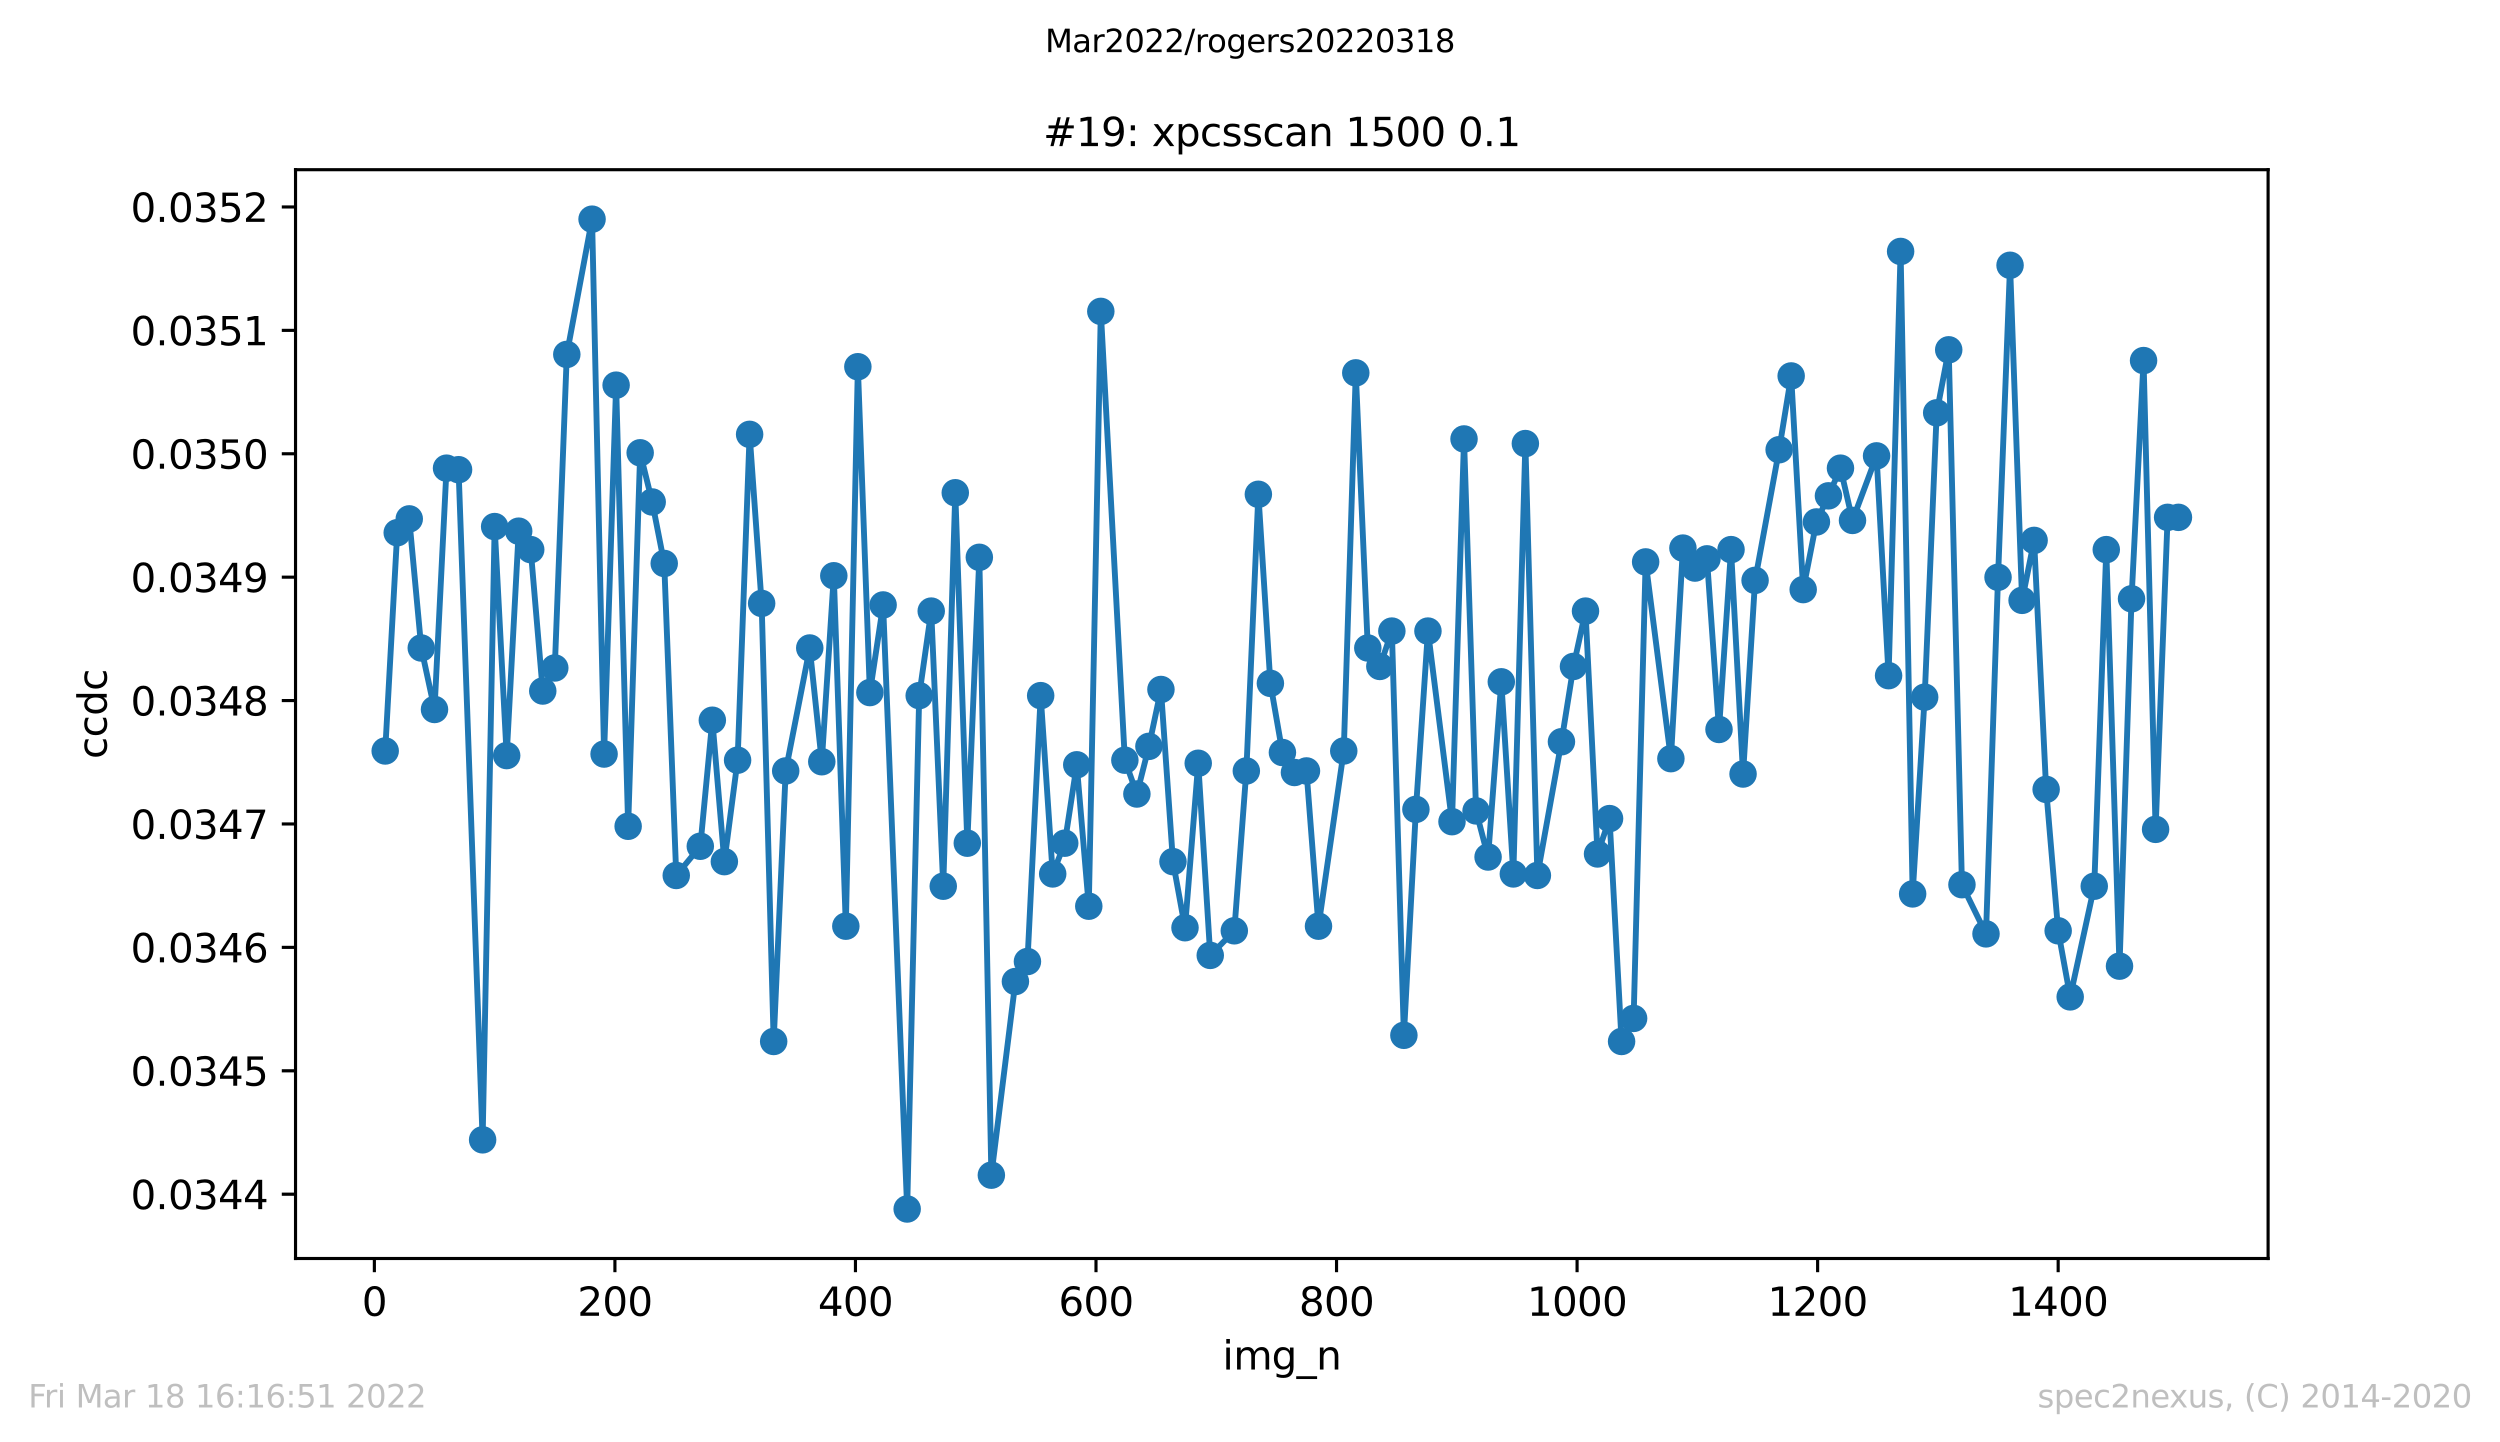 <?xml version="1.0" encoding="utf-8" standalone="no"?>
<!DOCTYPE svg PUBLIC "-//W3C//DTD SVG 1.1//EN"
  "http://www.w3.org/Graphics/SVG/1.1/DTD/svg11.dtd">
<svg xmlns:xlink="http://www.w3.org/1999/xlink" width="636.48pt" height="367.2pt" viewBox="0 0 636.48 367.2" xmlns="http://www.w3.org/2000/svg" version="1.1">
 <defs>
  <style type="text/css">*{stroke-linejoin: round; stroke-linecap: butt}</style>
 </defs>
 <g id="figure_1">
  <g id="patch_1">
   <path d="M 0 367.2 
L 636.48 367.2 
L 636.48 0 
L 0 0 
z
" style="fill: #ffffff"/>
  </g>
  <g id="axes_1">
   <g id="patch_2">
    <path d="M 75.24 320.4 
L 577.44 320.4 
L 577.44 43.2 
L 75.24 43.2 
z
" style="fill: #ffffff"/>
   </g>
   <g id="matplotlib.axis_1">
    <g id="xtick_1">
     <g id="line2d_1">
      <defs>
       <path id="m6c359ab631" d="M 0 0 
L 0 3.5 
" style="stroke: #000000; stroke-width: 0.8"/>
      </defs>
      <g>
       <use xlink:href="#m6c359ab631" x="95.311" y="320.4" style="stroke: #000000; stroke-width: 0.8"/>
      </g>
     </g>
     <g id="text_1">
      <!-- 0 -->
      <g transform="translate(92.13 334.998)scale(0.1 -0.1)">
       <defs>
        <path id="DejaVuSans-30" d="M 2034 4250 
Q 1547 4250 1301 3770 
Q 1056 3291 1056 2328 
Q 1056 1369 1301 889 
Q 1547 409 2034 409 
Q 2525 409 2770 889 
Q 3016 1369 3016 2328 
Q 3016 3291 2770 3770 
Q 2525 4250 2034 4250 
z
M 2034 4750 
Q 2819 4750 3233 4129 
Q 3647 3509 3647 2328 
Q 3647 1150 3233 529 
Q 2819 -91 2034 -91 
Q 1250 -91 836 529 
Q 422 1150 422 2328 
Q 422 3509 836 4129 
Q 1250 4750 2034 4750 
z
" transform="scale(0.016)"/>
       </defs>
       <use xlink:href="#DejaVuSans-30"/>
      </g>
     </g>
    </g>
    <g id="xtick_2">
     <g id="line2d_2">
      <g>
       <use xlink:href="#m6c359ab631" x="156.552" y="320.4" style="stroke: #000000; stroke-width: 0.8"/>
      </g>
     </g>
     <g id="text_2">
      <!-- 200 -->
      <g transform="translate(147.008 334.998)scale(0.1 -0.1)">
       <defs>
        <path id="DejaVuSans-32" d="M 1228 531 
L 3431 531 
L 3431 0 
L 469 0 
L 469 531 
Q 828 903 1448 1529 
Q 2069 2156 2228 2338 
Q 2531 2678 2651 2914 
Q 2772 3150 2772 3378 
Q 2772 3750 2511 3984 
Q 2250 4219 1831 4219 
Q 1534 4219 1204 4116 
Q 875 4013 500 3803 
L 500 4441 
Q 881 4594 1212 4672 
Q 1544 4750 1819 4750 
Q 2544 4750 2975 4387 
Q 3406 4025 3406 3419 
Q 3406 3131 3298 2873 
Q 3191 2616 2906 2266 
Q 2828 2175 2409 1742 
Q 1991 1309 1228 531 
z
" transform="scale(0.016)"/>
       </defs>
       <use xlink:href="#DejaVuSans-32"/>
       <use xlink:href="#DejaVuSans-30" x="63.623"/>
       <use xlink:href="#DejaVuSans-30" x="127.246"/>
      </g>
     </g>
    </g>
    <g id="xtick_3">
     <g id="line2d_3">
      <g>
       <use xlink:href="#m6c359ab631" x="217.792" y="320.4" style="stroke: #000000; stroke-width: 0.8"/>
      </g>
     </g>
     <g id="text_3">
      <!-- 400 -->
      <g transform="translate(208.248 334.998)scale(0.1 -0.1)">
       <defs>
        <path id="DejaVuSans-34" d="M 2419 4116 
L 825 1625 
L 2419 1625 
L 2419 4116 
z
M 2253 4666 
L 3047 4666 
L 3047 1625 
L 3713 1625 
L 3713 1100 
L 3047 1100 
L 3047 0 
L 2419 0 
L 2419 1100 
L 313 1100 
L 313 1709 
L 2253 4666 
z
" transform="scale(0.016)"/>
       </defs>
       <use xlink:href="#DejaVuSans-34"/>
       <use xlink:href="#DejaVuSans-30" x="63.623"/>
       <use xlink:href="#DejaVuSans-30" x="127.246"/>
      </g>
     </g>
    </g>
    <g id="xtick_4">
     <g id="line2d_4">
      <g>
       <use xlink:href="#m6c359ab631" x="279.032" y="320.4" style="stroke: #000000; stroke-width: 0.8"/>
      </g>
     </g>
     <g id="text_4">
      <!-- 600 -->
      <g transform="translate(269.488 334.998)scale(0.1 -0.1)">
       <defs>
        <path id="DejaVuSans-36" d="M 2113 2584 
Q 1688 2584 1439 2293 
Q 1191 2003 1191 1497 
Q 1191 994 1439 701 
Q 1688 409 2113 409 
Q 2538 409 2786 701 
Q 3034 994 3034 1497 
Q 3034 2003 2786 2293 
Q 2538 2584 2113 2584 
z
M 3366 4563 
L 3366 3988 
Q 3128 4100 2886 4159 
Q 2644 4219 2406 4219 
Q 1781 4219 1451 3797 
Q 1122 3375 1075 2522 
Q 1259 2794 1537 2939 
Q 1816 3084 2150 3084 
Q 2853 3084 3261 2657 
Q 3669 2231 3669 1497 
Q 3669 778 3244 343 
Q 2819 -91 2113 -91 
Q 1303 -91 875 529 
Q 447 1150 447 2328 
Q 447 3434 972 4092 
Q 1497 4750 2381 4750 
Q 2619 4750 2861 4703 
Q 3103 4656 3366 4563 
z
" transform="scale(0.016)"/>
       </defs>
       <use xlink:href="#DejaVuSans-36"/>
       <use xlink:href="#DejaVuSans-30" x="63.623"/>
       <use xlink:href="#DejaVuSans-30" x="127.246"/>
      </g>
     </g>
    </g>
    <g id="xtick_5">
     <g id="line2d_5">
      <g>
       <use xlink:href="#m6c359ab631" x="340.272" y="320.4" style="stroke: #000000; stroke-width: 0.8"/>
      </g>
     </g>
     <g id="text_5">
      <!-- 800 -->
      <g transform="translate(330.728 334.998)scale(0.1 -0.1)">
       <defs>
        <path id="DejaVuSans-38" d="M 2034 2216 
Q 1584 2216 1326 1975 
Q 1069 1734 1069 1313 
Q 1069 891 1326 650 
Q 1584 409 2034 409 
Q 2484 409 2743 651 
Q 3003 894 3003 1313 
Q 3003 1734 2745 1975 
Q 2488 2216 2034 2216 
z
M 1403 2484 
Q 997 2584 770 2862 
Q 544 3141 544 3541 
Q 544 4100 942 4425 
Q 1341 4750 2034 4750 
Q 2731 4750 3128 4425 
Q 3525 4100 3525 3541 
Q 3525 3141 3298 2862 
Q 3072 2584 2669 2484 
Q 3125 2378 3379 2068 
Q 3634 1759 3634 1313 
Q 3634 634 3220 271 
Q 2806 -91 2034 -91 
Q 1263 -91 848 271 
Q 434 634 434 1313 
Q 434 1759 690 2068 
Q 947 2378 1403 2484 
z
M 1172 3481 
Q 1172 3119 1398 2916 
Q 1625 2713 2034 2713 
Q 2441 2713 2670 2916 
Q 2900 3119 2900 3481 
Q 2900 3844 2670 4047 
Q 2441 4250 2034 4250 
Q 1625 4250 1398 4047 
Q 1172 3844 1172 3481 
z
" transform="scale(0.016)"/>
       </defs>
       <use xlink:href="#DejaVuSans-38"/>
       <use xlink:href="#DejaVuSans-30" x="63.623"/>
       <use xlink:href="#DejaVuSans-30" x="127.246"/>
      </g>
     </g>
    </g>
    <g id="xtick_6">
     <g id="line2d_6">
      <g>
       <use xlink:href="#m6c359ab631" x="401.512" y="320.4" style="stroke: #000000; stroke-width: 0.8"/>
      </g>
     </g>
     <g id="text_6">
      <!-- 1000 -->
      <g transform="translate(388.787 334.998)scale(0.1 -0.1)">
       <defs>
        <path id="DejaVuSans-31" d="M 794 531 
L 1825 531 
L 1825 4091 
L 703 3866 
L 703 4441 
L 1819 4666 
L 2450 4666 
L 2450 531 
L 3481 531 
L 3481 0 
L 794 0 
L 794 531 
z
" transform="scale(0.016)"/>
       </defs>
       <use xlink:href="#DejaVuSans-31"/>
       <use xlink:href="#DejaVuSans-30" x="63.623"/>
       <use xlink:href="#DejaVuSans-30" x="127.246"/>
       <use xlink:href="#DejaVuSans-30" x="190.869"/>
      </g>
     </g>
    </g>
    <g id="xtick_7">
     <g id="line2d_7">
      <g>
       <use xlink:href="#m6c359ab631" x="462.752" y="320.4" style="stroke: #000000; stroke-width: 0.8"/>
      </g>
     </g>
     <g id="text_7">
      <!-- 1200 -->
      <g transform="translate(450.027 334.998)scale(0.1 -0.1)">
       <use xlink:href="#DejaVuSans-31"/>
       <use xlink:href="#DejaVuSans-32" x="63.623"/>
       <use xlink:href="#DejaVuSans-30" x="127.246"/>
       <use xlink:href="#DejaVuSans-30" x="190.869"/>
      </g>
     </g>
    </g>
    <g id="xtick_8">
     <g id="line2d_8">
      <g>
       <use xlink:href="#m6c359ab631" x="523.993" y="320.4" style="stroke: #000000; stroke-width: 0.8"/>
      </g>
     </g>
     <g id="text_8">
      <!-- 1400 -->
      <g transform="translate(511.268 334.998)scale(0.1 -0.1)">
       <use xlink:href="#DejaVuSans-31"/>
       <use xlink:href="#DejaVuSans-34" x="63.623"/>
       <use xlink:href="#DejaVuSans-30" x="127.246"/>
       <use xlink:href="#DejaVuSans-30" x="190.869"/>
      </g>
     </g>
    </g>
    <g id="text_9">
     <!-- img_n -->
     <g transform="translate(311.238 348.677)scale(0.1 -0.1)">
      <defs>
       <path id="DejaVuSans-69" d="M 603 3500 
L 1178 3500 
L 1178 0 
L 603 0 
L 603 3500 
z
M 603 4863 
L 1178 4863 
L 1178 4134 
L 603 4134 
L 603 4863 
z
" transform="scale(0.016)"/>
       <path id="DejaVuSans-6d" d="M 3328 2828 
Q 3544 3216 3844 3400 
Q 4144 3584 4550 3584 
Q 5097 3584 5394 3201 
Q 5691 2819 5691 2113 
L 5691 0 
L 5113 0 
L 5113 2094 
Q 5113 2597 4934 2840 
Q 4756 3084 4391 3084 
Q 3944 3084 3684 2787 
Q 3425 2491 3425 1978 
L 3425 0 
L 2847 0 
L 2847 2094 
Q 2847 2600 2669 2842 
Q 2491 3084 2119 3084 
Q 1678 3084 1418 2786 
Q 1159 2488 1159 1978 
L 1159 0 
L 581 0 
L 581 3500 
L 1159 3500 
L 1159 2956 
Q 1356 3278 1631 3431 
Q 1906 3584 2284 3584 
Q 2666 3584 2933 3390 
Q 3200 3197 3328 2828 
z
" transform="scale(0.016)"/>
       <path id="DejaVuSans-67" d="M 2906 1791 
Q 2906 2416 2648 2759 
Q 2391 3103 1925 3103 
Q 1463 3103 1205 2759 
Q 947 2416 947 1791 
Q 947 1169 1205 825 
Q 1463 481 1925 481 
Q 2391 481 2648 825 
Q 2906 1169 2906 1791 
z
M 3481 434 
Q 3481 -459 3084 -895 
Q 2688 -1331 1869 -1331 
Q 1566 -1331 1297 -1286 
Q 1028 -1241 775 -1147 
L 775 -588 
Q 1028 -725 1275 -790 
Q 1522 -856 1778 -856 
Q 2344 -856 2625 -561 
Q 2906 -266 2906 331 
L 2906 616 
Q 2728 306 2450 153 
Q 2172 0 1784 0 
Q 1141 0 747 490 
Q 353 981 353 1791 
Q 353 2603 747 3093 
Q 1141 3584 1784 3584 
Q 2172 3584 2450 3431 
Q 2728 3278 2906 2969 
L 2906 3500 
L 3481 3500 
L 3481 434 
z
" transform="scale(0.016)"/>
       <path id="DejaVuSans-5f" d="M 3263 -1063 
L 3263 -1509 
L -63 -1509 
L -63 -1063 
L 3263 -1063 
z
" transform="scale(0.016)"/>
       <path id="DejaVuSans-6e" d="M 3513 2113 
L 3513 0 
L 2938 0 
L 2938 2094 
Q 2938 2591 2744 2837 
Q 2550 3084 2163 3084 
Q 1697 3084 1428 2787 
Q 1159 2491 1159 1978 
L 1159 0 
L 581 0 
L 581 3500 
L 1159 3500 
L 1159 2956 
Q 1366 3272 1645 3428 
Q 1925 3584 2291 3584 
Q 2894 3584 3203 3211 
Q 3513 2838 3513 2113 
z
" transform="scale(0.016)"/>
      </defs>
      <use xlink:href="#DejaVuSans-69"/>
      <use xlink:href="#DejaVuSans-6d" x="27.783"/>
      <use xlink:href="#DejaVuSans-67" x="125.195"/>
      <use xlink:href="#DejaVuSans-5f" x="188.672"/>
      <use xlink:href="#DejaVuSans-6e" x="238.672"/>
     </g>
    </g>
   </g>
   <g id="matplotlib.axis_2">
    <g id="ytick_1">
     <g id="line2d_9">
      <defs>
       <path id="ma0bd8391c1" d="M 0 0 
L -3.5 0 
" style="stroke: #000000; stroke-width: 0.8"/>
      </defs>
      <g>
       <use xlink:href="#ma0bd8391c1" x="75.24" y="304.035" style="stroke: #000000; stroke-width: 0.8"/>
      </g>
     </g>
     <g id="text_10">
      <!-- 0.0344 -->
      <g transform="translate(33.249 307.834)scale(0.1 -0.1)">
       <defs>
        <path id="DejaVuSans-2e" d="M 684 794 
L 1344 794 
L 1344 0 
L 684 0 
L 684 794 
z
" transform="scale(0.016)"/>
        <path id="DejaVuSans-33" d="M 2597 2516 
Q 3050 2419 3304 2112 
Q 3559 1806 3559 1356 
Q 3559 666 3084 287 
Q 2609 -91 1734 -91 
Q 1441 -91 1130 -33 
Q 819 25 488 141 
L 488 750 
Q 750 597 1062 519 
Q 1375 441 1716 441 
Q 2309 441 2620 675 
Q 2931 909 2931 1356 
Q 2931 1769 2642 2001 
Q 2353 2234 1838 2234 
L 1294 2234 
L 1294 2753 
L 1863 2753 
Q 2328 2753 2575 2939 
Q 2822 3125 2822 3475 
Q 2822 3834 2567 4026 
Q 2313 4219 1838 4219 
Q 1578 4219 1281 4162 
Q 984 4106 628 3988 
L 628 4550 
Q 988 4650 1302 4700 
Q 1616 4750 1894 4750 
Q 2613 4750 3031 4423 
Q 3450 4097 3450 3541 
Q 3450 3153 3228 2886 
Q 3006 2619 2597 2516 
z
" transform="scale(0.016)"/>
       </defs>
       <use xlink:href="#DejaVuSans-30"/>
       <use xlink:href="#DejaVuSans-2e" x="63.623"/>
       <use xlink:href="#DejaVuSans-30" x="95.41"/>
       <use xlink:href="#DejaVuSans-33" x="159.033"/>
       <use xlink:href="#DejaVuSans-34" x="222.656"/>
       <use xlink:href="#DejaVuSans-34" x="286.279"/>
      </g>
     </g>
    </g>
    <g id="ytick_2">
     <g id="line2d_10">
      <g>
       <use xlink:href="#ma0bd8391c1" x="75.24" y="272.617" style="stroke: #000000; stroke-width: 0.8"/>
      </g>
     </g>
     <g id="text_11">
      <!-- 0.0345 -->
      <g transform="translate(33.249 276.416)scale(0.1 -0.1)">
       <defs>
        <path id="DejaVuSans-35" d="M 691 4666 
L 3169 4666 
L 3169 4134 
L 1269 4134 
L 1269 2991 
Q 1406 3038 1543 3061 
Q 1681 3084 1819 3084 
Q 2600 3084 3056 2656 
Q 3513 2228 3513 1497 
Q 3513 744 3044 326 
Q 2575 -91 1722 -91 
Q 1428 -91 1123 -41 
Q 819 9 494 109 
L 494 744 
Q 775 591 1075 516 
Q 1375 441 1709 441 
Q 2250 441 2565 725 
Q 2881 1009 2881 1497 
Q 2881 1984 2565 2268 
Q 2250 2553 1709 2553 
Q 1456 2553 1204 2497 
Q 953 2441 691 2322 
L 691 4666 
z
" transform="scale(0.016)"/>
       </defs>
       <use xlink:href="#DejaVuSans-30"/>
       <use xlink:href="#DejaVuSans-2e" x="63.623"/>
       <use xlink:href="#DejaVuSans-30" x="95.41"/>
       <use xlink:href="#DejaVuSans-33" x="159.033"/>
       <use xlink:href="#DejaVuSans-34" x="222.656"/>
       <use xlink:href="#DejaVuSans-35" x="286.279"/>
      </g>
     </g>
    </g>
    <g id="ytick_3">
     <g id="line2d_11">
      <g>
       <use xlink:href="#ma0bd8391c1" x="75.24" y="241.199" style="stroke: #000000; stroke-width: 0.8"/>
      </g>
     </g>
     <g id="text_12">
      <!-- 0.0346 -->
      <g transform="translate(33.249 244.999)scale(0.1 -0.1)">
       <use xlink:href="#DejaVuSans-30"/>
       <use xlink:href="#DejaVuSans-2e" x="63.623"/>
       <use xlink:href="#DejaVuSans-30" x="95.41"/>
       <use xlink:href="#DejaVuSans-33" x="159.033"/>
       <use xlink:href="#DejaVuSans-34" x="222.656"/>
       <use xlink:href="#DejaVuSans-36" x="286.279"/>
      </g>
     </g>
    </g>
    <g id="ytick_4">
     <g id="line2d_12">
      <g>
       <use xlink:href="#ma0bd8391c1" x="75.24" y="209.782" style="stroke: #000000; stroke-width: 0.8"/>
      </g>
     </g>
     <g id="text_13">
      <!-- 0.0347 -->
      <g transform="translate(33.249 213.581)scale(0.1 -0.1)">
       <defs>
        <path id="DejaVuSans-37" d="M 525 4666 
L 3525 4666 
L 3525 4397 
L 1831 0 
L 1172 0 
L 2766 4134 
L 525 4134 
L 525 4666 
z
" transform="scale(0.016)"/>
       </defs>
       <use xlink:href="#DejaVuSans-30"/>
       <use xlink:href="#DejaVuSans-2e" x="63.623"/>
       <use xlink:href="#DejaVuSans-30" x="95.41"/>
       <use xlink:href="#DejaVuSans-33" x="159.033"/>
       <use xlink:href="#DejaVuSans-34" x="222.656"/>
       <use xlink:href="#DejaVuSans-37" x="286.279"/>
      </g>
     </g>
    </g>
    <g id="ytick_5">
     <g id="line2d_13">
      <g>
       <use xlink:href="#ma0bd8391c1" x="75.24" y="178.364" style="stroke: #000000; stroke-width: 0.8"/>
      </g>
     </g>
     <g id="text_14">
      <!-- 0.0348 -->
      <g transform="translate(33.249 182.163)scale(0.1 -0.1)">
       <use xlink:href="#DejaVuSans-30"/>
       <use xlink:href="#DejaVuSans-2e" x="63.623"/>
       <use xlink:href="#DejaVuSans-30" x="95.41"/>
       <use xlink:href="#DejaVuSans-33" x="159.033"/>
       <use xlink:href="#DejaVuSans-34" x="222.656"/>
       <use xlink:href="#DejaVuSans-38" x="286.279"/>
      </g>
     </g>
    </g>
    <g id="ytick_6">
     <g id="line2d_14">
      <g>
       <use xlink:href="#ma0bd8391c1" x="75.24" y="146.946" style="stroke: #000000; stroke-width: 0.8"/>
      </g>
     </g>
     <g id="text_15">
      <!-- 0.0349 -->
      <g transform="translate(33.249 150.746)scale(0.1 -0.1)">
       <defs>
        <path id="DejaVuSans-39" d="M 703 97 
L 703 672 
Q 941 559 1184 500 
Q 1428 441 1663 441 
Q 2288 441 2617 861 
Q 2947 1281 2994 2138 
Q 2813 1869 2534 1725 
Q 2256 1581 1919 1581 
Q 1219 1581 811 2004 
Q 403 2428 403 3163 
Q 403 3881 828 4315 
Q 1253 4750 1959 4750 
Q 2769 4750 3195 4129 
Q 3622 3509 3622 2328 
Q 3622 1225 3098 567 
Q 2575 -91 1691 -91 
Q 1453 -91 1209 -44 
Q 966 3 703 97 
z
M 1959 2075 
Q 2384 2075 2632 2365 
Q 2881 2656 2881 3163 
Q 2881 3666 2632 3958 
Q 2384 4250 1959 4250 
Q 1534 4250 1286 3958 
Q 1038 3666 1038 3163 
Q 1038 2656 1286 2365 
Q 1534 2075 1959 2075 
z
" transform="scale(0.016)"/>
       </defs>
       <use xlink:href="#DejaVuSans-30"/>
       <use xlink:href="#DejaVuSans-2e" x="63.623"/>
       <use xlink:href="#DejaVuSans-30" x="95.41"/>
       <use xlink:href="#DejaVuSans-33" x="159.033"/>
       <use xlink:href="#DejaVuSans-34" x="222.656"/>
       <use xlink:href="#DejaVuSans-39" x="286.279"/>
      </g>
     </g>
    </g>
    <g id="ytick_7">
     <g id="line2d_15">
      <g>
       <use xlink:href="#ma0bd8391c1" x="75.24" y="115.529" style="stroke: #000000; stroke-width: 0.8"/>
      </g>
     </g>
     <g id="text_16">
      <!-- 0.0350 -->
      <g transform="translate(33.249 119.328)scale(0.1 -0.1)">
       <use xlink:href="#DejaVuSans-30"/>
       <use xlink:href="#DejaVuSans-2e" x="63.623"/>
       <use xlink:href="#DejaVuSans-30" x="95.41"/>
       <use xlink:href="#DejaVuSans-33" x="159.033"/>
       <use xlink:href="#DejaVuSans-35" x="222.656"/>
       <use xlink:href="#DejaVuSans-30" x="286.279"/>
      </g>
     </g>
    </g>
    <g id="ytick_8">
     <g id="line2d_16">
      <g>
       <use xlink:href="#ma0bd8391c1" x="75.24" y="84.111" style="stroke: #000000; stroke-width: 0.8"/>
      </g>
     </g>
     <g id="text_17">
      <!-- 0.0351 -->
      <g transform="translate(33.249 87.91)scale(0.1 -0.1)">
       <use xlink:href="#DejaVuSans-30"/>
       <use xlink:href="#DejaVuSans-2e" x="63.623"/>
       <use xlink:href="#DejaVuSans-30" x="95.41"/>
       <use xlink:href="#DejaVuSans-33" x="159.033"/>
       <use xlink:href="#DejaVuSans-35" x="222.656"/>
       <use xlink:href="#DejaVuSans-31" x="286.279"/>
      </g>
     </g>
    </g>
    <g id="ytick_9">
     <g id="line2d_17">
      <g>
       <use xlink:href="#ma0bd8391c1" x="75.24" y="52.693" style="stroke: #000000; stroke-width: 0.8"/>
      </g>
     </g>
     <g id="text_18">
      <!-- 0.0352 -->
      <g transform="translate(33.249 56.493)scale(0.1 -0.1)">
       <use xlink:href="#DejaVuSans-30"/>
       <use xlink:href="#DejaVuSans-2e" x="63.623"/>
       <use xlink:href="#DejaVuSans-30" x="95.41"/>
       <use xlink:href="#DejaVuSans-33" x="159.033"/>
       <use xlink:href="#DejaVuSans-35" x="222.656"/>
       <use xlink:href="#DejaVuSans-32" x="286.279"/>
      </g>
     </g>
    </g>
    <g id="text_19">
     <!-- ccdc -->
     <g transform="translate(27.17 193.222)rotate(-90)scale(0.1 -0.1)">
      <defs>
       <path id="DejaVuSans-63" d="M 3122 3366 
L 3122 2828 
Q 2878 2963 2633 3030 
Q 2388 3097 2138 3097 
Q 1578 3097 1268 2742 
Q 959 2388 959 1747 
Q 959 1106 1268 751 
Q 1578 397 2138 397 
Q 2388 397 2633 464 
Q 2878 531 3122 666 
L 3122 134 
Q 2881 22 2623 -34 
Q 2366 -91 2075 -91 
Q 1284 -91 818 406 
Q 353 903 353 1747 
Q 353 2603 823 3093 
Q 1294 3584 2113 3584 
Q 2378 3584 2631 3529 
Q 2884 3475 3122 3366 
z
" transform="scale(0.016)"/>
       <path id="DejaVuSans-64" d="M 2906 2969 
L 2906 4863 
L 3481 4863 
L 3481 0 
L 2906 0 
L 2906 525 
Q 2725 213 2448 61 
Q 2172 -91 1784 -91 
Q 1150 -91 751 415 
Q 353 922 353 1747 
Q 353 2572 751 3078 
Q 1150 3584 1784 3584 
Q 2172 3584 2448 3432 
Q 2725 3281 2906 2969 
z
M 947 1747 
Q 947 1113 1208 752 
Q 1469 391 1925 391 
Q 2381 391 2643 752 
Q 2906 1113 2906 1747 
Q 2906 2381 2643 2742 
Q 2381 3103 1925 3103 
Q 1469 3103 1208 2742 
Q 947 2381 947 1747 
z
" transform="scale(0.016)"/>
      </defs>
      <use xlink:href="#DejaVuSans-63"/>
      <use xlink:href="#DejaVuSans-63" x="54.98"/>
      <use xlink:href="#DejaVuSans-64" x="109.961"/>
      <use xlink:href="#DejaVuSans-63" x="173.438"/>
     </g>
    </g>
   </g>
   <g id="line2d_18">
    <path d="M 98.067 191.191 
L 101.129 135.626 
L 104.191 132.104 
L 107.253 164.974 
L 110.622 180.626 
L 113.684 119.191 
L 116.746 119.583 
L 122.87 290.191 
L 125.932 134.061 
L 128.994 192.365 
L 132.056 135.235 
L 135.118 139.93 
L 138.18 175.93 
L 141.242 170.061 
L 144.304 90.235 
L 150.734 55.8 
L 153.796 191.974 
L 156.858 98.061 
L 159.92 210.365 
L 162.982 115.278 
L 166.044 127.8 
L 169.106 143.452 
L 172.168 222.887 
L 178.292 215.452 
L 181.354 183.365 
L 184.416 219.365 
L 187.784 193.539 
L 190.846 110.583 
L 193.908 153.626 
L 196.97 265.148 
L 200.032 196.278 
L 206.156 164.974 
L 209.218 193.931 
L 212.28 146.583 
L 215.342 235.8 
L 218.404 93.365 
L 221.466 176.322 
L 224.834 154.018 
L 230.958 307.8 
L 234.02 177.104 
L 237.082 155.582 
L 240.144 225.626 
L 243.206 125.452 
L 246.268 214.67 
L 249.33 141.887 
L 252.392 299.191 
L 258.517 249.887 
L 261.579 244.8 
L 264.947 177.104 
L 268.009 222.496 
L 271.071 214.67 
L 274.133 194.713 
L 277.195 230.713 
L 280.257 79.278 
L 286.381 193.539 
L 289.443 202.148 
L 292.505 190.017 
L 295.567 175.539 
L 298.629 219.365 
L 301.691 236.191 
L 305.059 194.322 
L 308.121 243.235 
L 314.245 236.974 
L 317.307 196.278 
L 320.369 125.843 
L 323.431 173.974 
L 326.493 191.583 
L 329.555 196.67 
L 332.617 196.278 
L 335.679 235.8 
L 342.109 191.191 
L 345.171 94.93 
L 348.233 164.974 
L 351.295 169.669 
L 354.357 160.67 
L 357.419 263.582 
L 360.481 206.061 
L 363.543 160.67 
L 369.667 209.191 
L 372.729 111.756 
L 375.791 206.452 
L 378.853 218.191 
L 382.222 173.583 
L 385.284 222.496 
L 388.346 112.93 
L 391.408 222.887 
L 397.532 188.843 
L 400.594 169.669 
L 403.656 155.582 
L 406.718 217.409 
L 409.78 208.409 
L 412.842 265.148 
L 415.904 259.278 
L 418.966 143.061 
L 425.396 193.148 
L 428.458 139.539 
L 431.52 144.626 
L 434.582 142.278 
L 437.644 185.713 
L 440.706 139.93 
L 443.768 197.061 
L 446.83 147.757 
L 452.954 114.496 
L 456.016 95.713 
L 459.078 150.104 
L 462.446 132.887 
L 465.508 126.235 
L 468.57 119.191 
L 471.632 132.496 
L 477.756 116.061 
L 480.818 172.017 
L 483.88 64.018 
L 486.942 227.583 
L 490.004 177.496 
L 493.066 105.104 
L 496.128 89.061 
L 499.497 225.235 
L 505.621 237.757 
L 508.683 146.974 
L 511.745 67.539 
L 514.807 152.843 
L 517.869 137.583 
L 520.931 200.974 
L 523.993 236.974 
L 527.055 253.8 
L 533.179 225.626 
L 536.241 139.93 
L 539.609 245.974 
L 542.671 152.452 
L 545.733 91.8 
L 548.795 211.148 
L 551.857 131.713 
L 554.613 131.713 
L 554.613 131.713 
" clip-path="url(#p1135d4a278)" style="fill: none; stroke: #1f77b4; stroke-width: 1.5; stroke-linecap: square"/>
    <defs>
     <path id="m8612acee29" d="M 0 3 
C 0.796 3 1.559 2.684 2.121 2.121 
C 2.684 1.559 3 0.796 3 0 
C 3 -0.796 2.684 -1.559 2.121 -2.121 
C 1.559 -2.684 0.796 -3 0 -3 
C -0.796 -3 -1.559 -2.684 -2.121 -2.121 
C -2.684 -1.559 -3 -0.796 -3 0 
C -3 0.796 -2.684 1.559 -2.121 2.121 
C -1.559 2.684 -0.796 3 0 3 
z
" style="stroke: #1f77b4"/>
    </defs>
    <g clip-path="url(#p1135d4a278)">
     <use xlink:href="#m8612acee29" x="98.067" y="191.191" style="fill: #1f77b4; stroke: #1f77b4"/>
     <use xlink:href="#m8612acee29" x="101.129" y="135.626" style="fill: #1f77b4; stroke: #1f77b4"/>
     <use xlink:href="#m8612acee29" x="104.191" y="132.104" style="fill: #1f77b4; stroke: #1f77b4"/>
     <use xlink:href="#m8612acee29" x="107.253" y="164.974" style="fill: #1f77b4; stroke: #1f77b4"/>
     <use xlink:href="#m8612acee29" x="110.622" y="180.626" style="fill: #1f77b4; stroke: #1f77b4"/>
     <use xlink:href="#m8612acee29" x="113.684" y="119.191" style="fill: #1f77b4; stroke: #1f77b4"/>
     <use xlink:href="#m8612acee29" x="116.746" y="119.583" style="fill: #1f77b4; stroke: #1f77b4"/>
     <use xlink:href="#m8612acee29" x="122.87" y="290.191" style="fill: #1f77b4; stroke: #1f77b4"/>
     <use xlink:href="#m8612acee29" x="125.932" y="134.061" style="fill: #1f77b4; stroke: #1f77b4"/>
     <use xlink:href="#m8612acee29" x="128.994" y="192.365" style="fill: #1f77b4; stroke: #1f77b4"/>
     <use xlink:href="#m8612acee29" x="132.056" y="135.235" style="fill: #1f77b4; stroke: #1f77b4"/>
     <use xlink:href="#m8612acee29" x="135.118" y="139.93" style="fill: #1f77b4; stroke: #1f77b4"/>
     <use xlink:href="#m8612acee29" x="138.18" y="175.93" style="fill: #1f77b4; stroke: #1f77b4"/>
     <use xlink:href="#m8612acee29" x="141.242" y="170.061" style="fill: #1f77b4; stroke: #1f77b4"/>
     <use xlink:href="#m8612acee29" x="144.304" y="90.235" style="fill: #1f77b4; stroke: #1f77b4"/>
     <use xlink:href="#m8612acee29" x="150.734" y="55.8" style="fill: #1f77b4; stroke: #1f77b4"/>
     <use xlink:href="#m8612acee29" x="153.796" y="191.974" style="fill: #1f77b4; stroke: #1f77b4"/>
     <use xlink:href="#m8612acee29" x="156.858" y="98.061" style="fill: #1f77b4; stroke: #1f77b4"/>
     <use xlink:href="#m8612acee29" x="159.92" y="210.365" style="fill: #1f77b4; stroke: #1f77b4"/>
     <use xlink:href="#m8612acee29" x="162.982" y="115.278" style="fill: #1f77b4; stroke: #1f77b4"/>
     <use xlink:href="#m8612acee29" x="166.044" y="127.8" style="fill: #1f77b4; stroke: #1f77b4"/>
     <use xlink:href="#m8612acee29" x="169.106" y="143.452" style="fill: #1f77b4; stroke: #1f77b4"/>
     <use xlink:href="#m8612acee29" x="172.168" y="222.887" style="fill: #1f77b4; stroke: #1f77b4"/>
     <use xlink:href="#m8612acee29" x="178.292" y="215.452" style="fill: #1f77b4; stroke: #1f77b4"/>
     <use xlink:href="#m8612acee29" x="181.354" y="183.365" style="fill: #1f77b4; stroke: #1f77b4"/>
     <use xlink:href="#m8612acee29" x="184.416" y="219.365" style="fill: #1f77b4; stroke: #1f77b4"/>
     <use xlink:href="#m8612acee29" x="187.784" y="193.539" style="fill: #1f77b4; stroke: #1f77b4"/>
     <use xlink:href="#m8612acee29" x="190.846" y="110.583" style="fill: #1f77b4; stroke: #1f77b4"/>
     <use xlink:href="#m8612acee29" x="193.908" y="153.626" style="fill: #1f77b4; stroke: #1f77b4"/>
     <use xlink:href="#m8612acee29" x="196.97" y="265.148" style="fill: #1f77b4; stroke: #1f77b4"/>
     <use xlink:href="#m8612acee29" x="200.032" y="196.278" style="fill: #1f77b4; stroke: #1f77b4"/>
     <use xlink:href="#m8612acee29" x="206.156" y="164.974" style="fill: #1f77b4; stroke: #1f77b4"/>
     <use xlink:href="#m8612acee29" x="209.218" y="193.931" style="fill: #1f77b4; stroke: #1f77b4"/>
     <use xlink:href="#m8612acee29" x="212.28" y="146.583" style="fill: #1f77b4; stroke: #1f77b4"/>
     <use xlink:href="#m8612acee29" x="215.342" y="235.8" style="fill: #1f77b4; stroke: #1f77b4"/>
     <use xlink:href="#m8612acee29" x="218.404" y="93.365" style="fill: #1f77b4; stroke: #1f77b4"/>
     <use xlink:href="#m8612acee29" x="221.466" y="176.322" style="fill: #1f77b4; stroke: #1f77b4"/>
     <use xlink:href="#m8612acee29" x="224.834" y="154.018" style="fill: #1f77b4; stroke: #1f77b4"/>
     <use xlink:href="#m8612acee29" x="230.958" y="307.8" style="fill: #1f77b4; stroke: #1f77b4"/>
     <use xlink:href="#m8612acee29" x="234.02" y="177.104" style="fill: #1f77b4; stroke: #1f77b4"/>
     <use xlink:href="#m8612acee29" x="237.082" y="155.582" style="fill: #1f77b4; stroke: #1f77b4"/>
     <use xlink:href="#m8612acee29" x="240.144" y="225.626" style="fill: #1f77b4; stroke: #1f77b4"/>
     <use xlink:href="#m8612acee29" x="243.206" y="125.452" style="fill: #1f77b4; stroke: #1f77b4"/>
     <use xlink:href="#m8612acee29" x="246.268" y="214.67" style="fill: #1f77b4; stroke: #1f77b4"/>
     <use xlink:href="#m8612acee29" x="249.33" y="141.887" style="fill: #1f77b4; stroke: #1f77b4"/>
     <use xlink:href="#m8612acee29" x="252.392" y="299.191" style="fill: #1f77b4; stroke: #1f77b4"/>
     <use xlink:href="#m8612acee29" x="258.517" y="249.887" style="fill: #1f77b4; stroke: #1f77b4"/>
     <use xlink:href="#m8612acee29" x="261.579" y="244.8" style="fill: #1f77b4; stroke: #1f77b4"/>
     <use xlink:href="#m8612acee29" x="264.947" y="177.104" style="fill: #1f77b4; stroke: #1f77b4"/>
     <use xlink:href="#m8612acee29" x="268.009" y="222.496" style="fill: #1f77b4; stroke: #1f77b4"/>
     <use xlink:href="#m8612acee29" x="271.071" y="214.67" style="fill: #1f77b4; stroke: #1f77b4"/>
     <use xlink:href="#m8612acee29" x="274.133" y="194.713" style="fill: #1f77b4; stroke: #1f77b4"/>
     <use xlink:href="#m8612acee29" x="277.195" y="230.713" style="fill: #1f77b4; stroke: #1f77b4"/>
     <use xlink:href="#m8612acee29" x="280.257" y="79.278" style="fill: #1f77b4; stroke: #1f77b4"/>
     <use xlink:href="#m8612acee29" x="286.381" y="193.539" style="fill: #1f77b4; stroke: #1f77b4"/>
     <use xlink:href="#m8612acee29" x="289.443" y="202.148" style="fill: #1f77b4; stroke: #1f77b4"/>
     <use xlink:href="#m8612acee29" x="292.505" y="190.017" style="fill: #1f77b4; stroke: #1f77b4"/>
     <use xlink:href="#m8612acee29" x="295.567" y="175.539" style="fill: #1f77b4; stroke: #1f77b4"/>
     <use xlink:href="#m8612acee29" x="298.629" y="219.365" style="fill: #1f77b4; stroke: #1f77b4"/>
     <use xlink:href="#m8612acee29" x="301.691" y="236.191" style="fill: #1f77b4; stroke: #1f77b4"/>
     <use xlink:href="#m8612acee29" x="305.059" y="194.322" style="fill: #1f77b4; stroke: #1f77b4"/>
     <use xlink:href="#m8612acee29" x="308.121" y="243.235" style="fill: #1f77b4; stroke: #1f77b4"/>
     <use xlink:href="#m8612acee29" x="314.245" y="236.974" style="fill: #1f77b4; stroke: #1f77b4"/>
     <use xlink:href="#m8612acee29" x="317.307" y="196.278" style="fill: #1f77b4; stroke: #1f77b4"/>
     <use xlink:href="#m8612acee29" x="320.369" y="125.843" style="fill: #1f77b4; stroke: #1f77b4"/>
     <use xlink:href="#m8612acee29" x="323.431" y="173.974" style="fill: #1f77b4; stroke: #1f77b4"/>
     <use xlink:href="#m8612acee29" x="326.493" y="191.583" style="fill: #1f77b4; stroke: #1f77b4"/>
     <use xlink:href="#m8612acee29" x="329.555" y="196.67" style="fill: #1f77b4; stroke: #1f77b4"/>
     <use xlink:href="#m8612acee29" x="332.617" y="196.278" style="fill: #1f77b4; stroke: #1f77b4"/>
     <use xlink:href="#m8612acee29" x="335.679" y="235.8" style="fill: #1f77b4; stroke: #1f77b4"/>
     <use xlink:href="#m8612acee29" x="342.109" y="191.191" style="fill: #1f77b4; stroke: #1f77b4"/>
     <use xlink:href="#m8612acee29" x="345.171" y="94.93" style="fill: #1f77b4; stroke: #1f77b4"/>
     <use xlink:href="#m8612acee29" x="348.233" y="164.974" style="fill: #1f77b4; stroke: #1f77b4"/>
     <use xlink:href="#m8612acee29" x="351.295" y="169.669" style="fill: #1f77b4; stroke: #1f77b4"/>
     <use xlink:href="#m8612acee29" x="354.357" y="160.67" style="fill: #1f77b4; stroke: #1f77b4"/>
     <use xlink:href="#m8612acee29" x="357.419" y="263.582" style="fill: #1f77b4; stroke: #1f77b4"/>
     <use xlink:href="#m8612acee29" x="360.481" y="206.061" style="fill: #1f77b4; stroke: #1f77b4"/>
     <use xlink:href="#m8612acee29" x="363.543" y="160.67" style="fill: #1f77b4; stroke: #1f77b4"/>
     <use xlink:href="#m8612acee29" x="369.667" y="209.191" style="fill: #1f77b4; stroke: #1f77b4"/>
     <use xlink:href="#m8612acee29" x="372.729" y="111.756" style="fill: #1f77b4; stroke: #1f77b4"/>
     <use xlink:href="#m8612acee29" x="375.791" y="206.452" style="fill: #1f77b4; stroke: #1f77b4"/>
     <use xlink:href="#m8612acee29" x="378.853" y="218.191" style="fill: #1f77b4; stroke: #1f77b4"/>
     <use xlink:href="#m8612acee29" x="382.222" y="173.583" style="fill: #1f77b4; stroke: #1f77b4"/>
     <use xlink:href="#m8612acee29" x="385.284" y="222.496" style="fill: #1f77b4; stroke: #1f77b4"/>
     <use xlink:href="#m8612acee29" x="388.346" y="112.93" style="fill: #1f77b4; stroke: #1f77b4"/>
     <use xlink:href="#m8612acee29" x="391.408" y="222.887" style="fill: #1f77b4; stroke: #1f77b4"/>
     <use xlink:href="#m8612acee29" x="397.532" y="188.843" style="fill: #1f77b4; stroke: #1f77b4"/>
     <use xlink:href="#m8612acee29" x="400.594" y="169.669" style="fill: #1f77b4; stroke: #1f77b4"/>
     <use xlink:href="#m8612acee29" x="403.656" y="155.582" style="fill: #1f77b4; stroke: #1f77b4"/>
     <use xlink:href="#m8612acee29" x="406.718" y="217.409" style="fill: #1f77b4; stroke: #1f77b4"/>
     <use xlink:href="#m8612acee29" x="409.78" y="208.409" style="fill: #1f77b4; stroke: #1f77b4"/>
     <use xlink:href="#m8612acee29" x="412.842" y="265.148" style="fill: #1f77b4; stroke: #1f77b4"/>
     <use xlink:href="#m8612acee29" x="415.904" y="259.278" style="fill: #1f77b4; stroke: #1f77b4"/>
     <use xlink:href="#m8612acee29" x="418.966" y="143.061" style="fill: #1f77b4; stroke: #1f77b4"/>
     <use xlink:href="#m8612acee29" x="425.396" y="193.148" style="fill: #1f77b4; stroke: #1f77b4"/>
     <use xlink:href="#m8612acee29" x="428.458" y="139.539" style="fill: #1f77b4; stroke: #1f77b4"/>
     <use xlink:href="#m8612acee29" x="431.52" y="144.626" style="fill: #1f77b4; stroke: #1f77b4"/>
     <use xlink:href="#m8612acee29" x="434.582" y="142.278" style="fill: #1f77b4; stroke: #1f77b4"/>
     <use xlink:href="#m8612acee29" x="437.644" y="185.713" style="fill: #1f77b4; stroke: #1f77b4"/>
     <use xlink:href="#m8612acee29" x="440.706" y="139.93" style="fill: #1f77b4; stroke: #1f77b4"/>
     <use xlink:href="#m8612acee29" x="443.768" y="197.061" style="fill: #1f77b4; stroke: #1f77b4"/>
     <use xlink:href="#m8612acee29" x="446.83" y="147.757" style="fill: #1f77b4; stroke: #1f77b4"/>
     <use xlink:href="#m8612acee29" x="452.954" y="114.496" style="fill: #1f77b4; stroke: #1f77b4"/>
     <use xlink:href="#m8612acee29" x="456.016" y="95.713" style="fill: #1f77b4; stroke: #1f77b4"/>
     <use xlink:href="#m8612acee29" x="459.078" y="150.104" style="fill: #1f77b4; stroke: #1f77b4"/>
     <use xlink:href="#m8612acee29" x="462.446" y="132.887" style="fill: #1f77b4; stroke: #1f77b4"/>
     <use xlink:href="#m8612acee29" x="465.508" y="126.235" style="fill: #1f77b4; stroke: #1f77b4"/>
     <use xlink:href="#m8612acee29" x="468.57" y="119.191" style="fill: #1f77b4; stroke: #1f77b4"/>
     <use xlink:href="#m8612acee29" x="471.632" y="132.496" style="fill: #1f77b4; stroke: #1f77b4"/>
     <use xlink:href="#m8612acee29" x="477.756" y="116.061" style="fill: #1f77b4; stroke: #1f77b4"/>
     <use xlink:href="#m8612acee29" x="480.818" y="172.017" style="fill: #1f77b4; stroke: #1f77b4"/>
     <use xlink:href="#m8612acee29" x="483.88" y="64.018" style="fill: #1f77b4; stroke: #1f77b4"/>
     <use xlink:href="#m8612acee29" x="486.942" y="227.583" style="fill: #1f77b4; stroke: #1f77b4"/>
     <use xlink:href="#m8612acee29" x="490.004" y="177.496" style="fill: #1f77b4; stroke: #1f77b4"/>
     <use xlink:href="#m8612acee29" x="493.066" y="105.104" style="fill: #1f77b4; stroke: #1f77b4"/>
     <use xlink:href="#m8612acee29" x="496.128" y="89.061" style="fill: #1f77b4; stroke: #1f77b4"/>
     <use xlink:href="#m8612acee29" x="499.497" y="225.235" style="fill: #1f77b4; stroke: #1f77b4"/>
     <use xlink:href="#m8612acee29" x="505.621" y="237.757" style="fill: #1f77b4; stroke: #1f77b4"/>
     <use xlink:href="#m8612acee29" x="508.683" y="146.974" style="fill: #1f77b4; stroke: #1f77b4"/>
     <use xlink:href="#m8612acee29" x="511.745" y="67.539" style="fill: #1f77b4; stroke: #1f77b4"/>
     <use xlink:href="#m8612acee29" x="514.807" y="152.843" style="fill: #1f77b4; stroke: #1f77b4"/>
     <use xlink:href="#m8612acee29" x="517.869" y="137.583" style="fill: #1f77b4; stroke: #1f77b4"/>
     <use xlink:href="#m8612acee29" x="520.931" y="200.974" style="fill: #1f77b4; stroke: #1f77b4"/>
     <use xlink:href="#m8612acee29" x="523.993" y="236.974" style="fill: #1f77b4; stroke: #1f77b4"/>
     <use xlink:href="#m8612acee29" x="527.055" y="253.8" style="fill: #1f77b4; stroke: #1f77b4"/>
     <use xlink:href="#m8612acee29" x="533.179" y="225.626" style="fill: #1f77b4; stroke: #1f77b4"/>
     <use xlink:href="#m8612acee29" x="536.241" y="139.93" style="fill: #1f77b4; stroke: #1f77b4"/>
     <use xlink:href="#m8612acee29" x="539.609" y="245.974" style="fill: #1f77b4; stroke: #1f77b4"/>
     <use xlink:href="#m8612acee29" x="542.671" y="152.452" style="fill: #1f77b4; stroke: #1f77b4"/>
     <use xlink:href="#m8612acee29" x="545.733" y="91.8" style="fill: #1f77b4; stroke: #1f77b4"/>
     <use xlink:href="#m8612acee29" x="548.795" y="211.148" style="fill: #1f77b4; stroke: #1f77b4"/>
     <use xlink:href="#m8612acee29" x="551.857" y="131.713" style="fill: #1f77b4; stroke: #1f77b4"/>
     <use xlink:href="#m8612acee29" x="554.613" y="131.713" style="fill: #1f77b4; stroke: #1f77b4"/>
    </g>
   </g>
   <g id="patch_3">
    <path d="M 75.24 320.4 
L 75.24 43.2 
" style="fill: none; stroke: #000000; stroke-width: 0.8; stroke-linejoin: miter; stroke-linecap: square"/>
   </g>
   <g id="patch_4">
    <path d="M 577.44 320.4 
L 577.44 43.2 
" style="fill: none; stroke: #000000; stroke-width: 0.8; stroke-linejoin: miter; stroke-linecap: square"/>
   </g>
   <g id="patch_5">
    <path d="M 75.24 320.4 
L 577.44 320.4 
" style="fill: none; stroke: #000000; stroke-width: 0.8; stroke-linejoin: miter; stroke-linecap: square"/>
   </g>
   <g id="patch_6">
    <path d="M 75.24 43.2 
L 577.44 43.2 
" style="fill: none; stroke: #000000; stroke-width: 0.8; stroke-linejoin: miter; stroke-linecap: square"/>
   </g>
   <g id="text_20">
    <!-- #19: xpcsscan 1500 0.1 -->
    <g transform="translate(265.585 37.2)scale(0.1 -0.1)">
     <defs>
      <path id="DejaVuSans-23" d="M 3272 2816 
L 2363 2816 
L 2100 1772 
L 3016 1772 
L 3272 2816 
z
M 2803 4594 
L 2478 3297 
L 3391 3297 
L 3719 4594 
L 4219 4594 
L 3897 3297 
L 4872 3297 
L 4872 2816 
L 3775 2816 
L 3519 1772 
L 4513 1772 
L 4513 1294 
L 3397 1294 
L 3072 0 
L 2572 0 
L 2894 1294 
L 1978 1294 
L 1656 0 
L 1153 0 
L 1478 1294 
L 494 1294 
L 494 1772 
L 1594 1772 
L 1856 2816 
L 850 2816 
L 850 3297 
L 1978 3297 
L 2297 4594 
L 2803 4594 
z
" transform="scale(0.016)"/>
      <path id="DejaVuSans-3a" d="M 750 794 
L 1409 794 
L 1409 0 
L 750 0 
L 750 794 
z
M 750 3309 
L 1409 3309 
L 1409 2516 
L 750 2516 
L 750 3309 
z
" transform="scale(0.016)"/>
      <path id="DejaVuSans-20" transform="scale(0.016)"/>
      <path id="DejaVuSans-78" d="M 3513 3500 
L 2247 1797 
L 3578 0 
L 2900 0 
L 1881 1375 
L 863 0 
L 184 0 
L 1544 1831 
L 300 3500 
L 978 3500 
L 1906 2253 
L 2834 3500 
L 3513 3500 
z
" transform="scale(0.016)"/>
      <path id="DejaVuSans-70" d="M 1159 525 
L 1159 -1331 
L 581 -1331 
L 581 3500 
L 1159 3500 
L 1159 2969 
Q 1341 3281 1617 3432 
Q 1894 3584 2278 3584 
Q 2916 3584 3314 3078 
Q 3713 2572 3713 1747 
Q 3713 922 3314 415 
Q 2916 -91 2278 -91 
Q 1894 -91 1617 61 
Q 1341 213 1159 525 
z
M 3116 1747 
Q 3116 2381 2855 2742 
Q 2594 3103 2138 3103 
Q 1681 3103 1420 2742 
Q 1159 2381 1159 1747 
Q 1159 1113 1420 752 
Q 1681 391 2138 391 
Q 2594 391 2855 752 
Q 3116 1113 3116 1747 
z
" transform="scale(0.016)"/>
      <path id="DejaVuSans-73" d="M 2834 3397 
L 2834 2853 
Q 2591 2978 2328 3040 
Q 2066 3103 1784 3103 
Q 1356 3103 1142 2972 
Q 928 2841 928 2578 
Q 928 2378 1081 2264 
Q 1234 2150 1697 2047 
L 1894 2003 
Q 2506 1872 2764 1633 
Q 3022 1394 3022 966 
Q 3022 478 2636 193 
Q 2250 -91 1575 -91 
Q 1294 -91 989 -36 
Q 684 19 347 128 
L 347 722 
Q 666 556 975 473 
Q 1284 391 1588 391 
Q 1994 391 2212 530 
Q 2431 669 2431 922 
Q 2431 1156 2273 1281 
Q 2116 1406 1581 1522 
L 1381 1569 
Q 847 1681 609 1914 
Q 372 2147 372 2553 
Q 372 3047 722 3315 
Q 1072 3584 1716 3584 
Q 2034 3584 2315 3537 
Q 2597 3491 2834 3397 
z
" transform="scale(0.016)"/>
      <path id="DejaVuSans-61" d="M 2194 1759 
Q 1497 1759 1228 1600 
Q 959 1441 959 1056 
Q 959 750 1161 570 
Q 1363 391 1709 391 
Q 2188 391 2477 730 
Q 2766 1069 2766 1631 
L 2766 1759 
L 2194 1759 
z
M 3341 1997 
L 3341 0 
L 2766 0 
L 2766 531 
Q 2569 213 2275 61 
Q 1981 -91 1556 -91 
Q 1019 -91 701 211 
Q 384 513 384 1019 
Q 384 1609 779 1909 
Q 1175 2209 1959 2209 
L 2766 2209 
L 2766 2266 
Q 2766 2663 2505 2880 
Q 2244 3097 1772 3097 
Q 1472 3097 1187 3025 
Q 903 2953 641 2809 
L 641 3341 
Q 956 3463 1253 3523 
Q 1550 3584 1831 3584 
Q 2591 3584 2966 3190 
Q 3341 2797 3341 1997 
z
" transform="scale(0.016)"/>
     </defs>
     <use xlink:href="#DejaVuSans-23"/>
     <use xlink:href="#DejaVuSans-31" x="83.789"/>
     <use xlink:href="#DejaVuSans-39" x="147.412"/>
     <use xlink:href="#DejaVuSans-3a" x="211.035"/>
     <use xlink:href="#DejaVuSans-20" x="244.727"/>
     <use xlink:href="#DejaVuSans-78" x="276.514"/>
     <use xlink:href="#DejaVuSans-70" x="335.693"/>
     <use xlink:href="#DejaVuSans-63" x="399.17"/>
     <use xlink:href="#DejaVuSans-73" x="454.15"/>
     <use xlink:href="#DejaVuSans-73" x="506.25"/>
     <use xlink:href="#DejaVuSans-63" x="558.35"/>
     <use xlink:href="#DejaVuSans-61" x="613.33"/>
     <use xlink:href="#DejaVuSans-6e" x="674.609"/>
     <use xlink:href="#DejaVuSans-20" x="737.988"/>
     <use xlink:href="#DejaVuSans-31" x="769.775"/>
     <use xlink:href="#DejaVuSans-35" x="833.398"/>
     <use xlink:href="#DejaVuSans-30" x="897.021"/>
     <use xlink:href="#DejaVuSans-30" x="960.645"/>
     <use xlink:href="#DejaVuSans-20" x="1024.268"/>
     <use xlink:href="#DejaVuSans-30" x="1056.055"/>
     <use xlink:href="#DejaVuSans-2e" x="1119.678"/>
     <use xlink:href="#DejaVuSans-31" x="1151.465"/>
    </g>
   </g>
  </g>
  <g id="text_21">
   <!-- Mar2022/rogers20220318 -->
   <g transform="translate(266.075 13.279)scale(0.08 -0.08)">
    <defs>
     <path id="DejaVuSans-4d" d="M 628 4666 
L 1569 4666 
L 2759 1491 
L 3956 4666 
L 4897 4666 
L 4897 0 
L 4281 0 
L 4281 4097 
L 3078 897 
L 2444 897 
L 1241 4097 
L 1241 0 
L 628 0 
L 628 4666 
z
" transform="scale(0.016)"/>
     <path id="DejaVuSans-72" d="M 2631 2963 
Q 2534 3019 2420 3045 
Q 2306 3072 2169 3072 
Q 1681 3072 1420 2755 
Q 1159 2438 1159 1844 
L 1159 0 
L 581 0 
L 581 3500 
L 1159 3500 
L 1159 2956 
Q 1341 3275 1631 3429 
Q 1922 3584 2338 3584 
Q 2397 3584 2469 3576 
Q 2541 3569 2628 3553 
L 2631 2963 
z
" transform="scale(0.016)"/>
     <path id="DejaVuSans-2f" d="M 1625 4666 
L 2156 4666 
L 531 -594 
L 0 -594 
L 1625 4666 
z
" transform="scale(0.016)"/>
     <path id="DejaVuSans-6f" d="M 1959 3097 
Q 1497 3097 1228 2736 
Q 959 2375 959 1747 
Q 959 1119 1226 758 
Q 1494 397 1959 397 
Q 2419 397 2687 759 
Q 2956 1122 2956 1747 
Q 2956 2369 2687 2733 
Q 2419 3097 1959 3097 
z
M 1959 3584 
Q 2709 3584 3137 3096 
Q 3566 2609 3566 1747 
Q 3566 888 3137 398 
Q 2709 -91 1959 -91 
Q 1206 -91 779 398 
Q 353 888 353 1747 
Q 353 2609 779 3096 
Q 1206 3584 1959 3584 
z
" transform="scale(0.016)"/>
     <path id="DejaVuSans-65" d="M 3597 1894 
L 3597 1613 
L 953 1613 
Q 991 1019 1311 708 
Q 1631 397 2203 397 
Q 2534 397 2845 478 
Q 3156 559 3463 722 
L 3463 178 
Q 3153 47 2828 -22 
Q 2503 -91 2169 -91 
Q 1331 -91 842 396 
Q 353 884 353 1716 
Q 353 2575 817 3079 
Q 1281 3584 2069 3584 
Q 2775 3584 3186 3129 
Q 3597 2675 3597 1894 
z
M 3022 2063 
Q 3016 2534 2758 2815 
Q 2500 3097 2075 3097 
Q 1594 3097 1305 2825 
Q 1016 2553 972 2059 
L 3022 2063 
z
" transform="scale(0.016)"/>
    </defs>
    <use xlink:href="#DejaVuSans-4d"/>
    <use xlink:href="#DejaVuSans-61" x="86.279"/>
    <use xlink:href="#DejaVuSans-72" x="147.559"/>
    <use xlink:href="#DejaVuSans-32" x="188.672"/>
    <use xlink:href="#DejaVuSans-30" x="252.295"/>
    <use xlink:href="#DejaVuSans-32" x="315.918"/>
    <use xlink:href="#DejaVuSans-32" x="379.541"/>
    <use xlink:href="#DejaVuSans-2f" x="443.164"/>
    <use xlink:href="#DejaVuSans-72" x="476.855"/>
    <use xlink:href="#DejaVuSans-6f" x="515.719"/>
    <use xlink:href="#DejaVuSans-67" x="576.9"/>
    <use xlink:href="#DejaVuSans-65" x="640.377"/>
    <use xlink:href="#DejaVuSans-72" x="701.9"/>
    <use xlink:href="#DejaVuSans-73" x="743.014"/>
    <use xlink:href="#DejaVuSans-32" x="795.113"/>
    <use xlink:href="#DejaVuSans-30" x="858.736"/>
    <use xlink:href="#DejaVuSans-32" x="922.359"/>
    <use xlink:href="#DejaVuSans-32" x="985.982"/>
    <use xlink:href="#DejaVuSans-30" x="1049.605"/>
    <use xlink:href="#DejaVuSans-33" x="1113.229"/>
    <use xlink:href="#DejaVuSans-31" x="1176.852"/>
    <use xlink:href="#DejaVuSans-38" x="1240.475"/>
   </g>
  </g>
  <g id="text_22">
   <!-- Fri Mar 18 16:16:51 2022 -->
   <g style="fill: #808080; opacity: 0.5" transform="translate(7.2 358.336)scale(0.08 -0.08)">
    <defs>
     <path id="DejaVuSans-46" d="M 628 4666 
L 3309 4666 
L 3309 4134 
L 1259 4134 
L 1259 2759 
L 3109 2759 
L 3109 2228 
L 1259 2228 
L 1259 0 
L 628 0 
L 628 4666 
z
" transform="scale(0.016)"/>
    </defs>
    <use xlink:href="#DejaVuSans-46"/>
    <use xlink:href="#DejaVuSans-72" x="50.27"/>
    <use xlink:href="#DejaVuSans-69" x="91.383"/>
    <use xlink:href="#DejaVuSans-20" x="119.166"/>
    <use xlink:href="#DejaVuSans-4d" x="150.953"/>
    <use xlink:href="#DejaVuSans-61" x="237.232"/>
    <use xlink:href="#DejaVuSans-72" x="298.512"/>
    <use xlink:href="#DejaVuSans-20" x="339.625"/>
    <use xlink:href="#DejaVuSans-31" x="371.412"/>
    <use xlink:href="#DejaVuSans-38" x="435.035"/>
    <use xlink:href="#DejaVuSans-20" x="498.658"/>
    <use xlink:href="#DejaVuSans-31" x="530.445"/>
    <use xlink:href="#DejaVuSans-36" x="594.068"/>
    <use xlink:href="#DejaVuSans-3a" x="657.691"/>
    <use xlink:href="#DejaVuSans-31" x="691.383"/>
    <use xlink:href="#DejaVuSans-36" x="755.006"/>
    <use xlink:href="#DejaVuSans-3a" x="818.629"/>
    <use xlink:href="#DejaVuSans-35" x="852.32"/>
    <use xlink:href="#DejaVuSans-31" x="915.943"/>
    <use xlink:href="#DejaVuSans-20" x="979.566"/>
    <use xlink:href="#DejaVuSans-32" x="1011.354"/>
    <use xlink:href="#DejaVuSans-30" x="1074.977"/>
    <use xlink:href="#DejaVuSans-32" x="1138.6"/>
    <use xlink:href="#DejaVuSans-32" x="1202.223"/>
   </g>
  </g>
  <g id="text_23">
   <!-- spec2nexus, (C) 2014-2020 -->
   <g style="fill: #808080; opacity: 0.5" transform="translate(518.735 358.336)scale(0.08 -0.08)">
    <defs>
     <path id="DejaVuSans-75" d="M 544 1381 
L 544 3500 
L 1119 3500 
L 1119 1403 
Q 1119 906 1312 657 
Q 1506 409 1894 409 
Q 2359 409 2629 706 
Q 2900 1003 2900 1516 
L 2900 3500 
L 3475 3500 
L 3475 0 
L 2900 0 
L 2900 538 
Q 2691 219 2414 64 
Q 2138 -91 1772 -91 
Q 1169 -91 856 284 
Q 544 659 544 1381 
z
M 1991 3584 
L 1991 3584 
z
" transform="scale(0.016)"/>
     <path id="DejaVuSans-2c" d="M 750 794 
L 1409 794 
L 1409 256 
L 897 -744 
L 494 -744 
L 750 256 
L 750 794 
z
" transform="scale(0.016)"/>
     <path id="DejaVuSans-28" d="M 1984 4856 
Q 1566 4138 1362 3434 
Q 1159 2731 1159 2009 
Q 1159 1288 1364 580 
Q 1569 -128 1984 -844 
L 1484 -844 
Q 1016 -109 783 600 
Q 550 1309 550 2009 
Q 550 2706 781 3412 
Q 1013 4119 1484 4856 
L 1984 4856 
z
" transform="scale(0.016)"/>
     <path id="DejaVuSans-43" d="M 4122 4306 
L 4122 3641 
Q 3803 3938 3442 4084 
Q 3081 4231 2675 4231 
Q 1875 4231 1450 3742 
Q 1025 3253 1025 2328 
Q 1025 1406 1450 917 
Q 1875 428 2675 428 
Q 3081 428 3442 575 
Q 3803 722 4122 1019 
L 4122 359 
Q 3791 134 3420 21 
Q 3050 -91 2638 -91 
Q 1578 -91 968 557 
Q 359 1206 359 2328 
Q 359 3453 968 4101 
Q 1578 4750 2638 4750 
Q 3056 4750 3426 4639 
Q 3797 4528 4122 4306 
z
" transform="scale(0.016)"/>
     <path id="DejaVuSans-29" d="M 513 4856 
L 1013 4856 
Q 1481 4119 1714 3412 
Q 1947 2706 1947 2009 
Q 1947 1309 1714 600 
Q 1481 -109 1013 -844 
L 513 -844 
Q 928 -128 1133 580 
Q 1338 1288 1338 2009 
Q 1338 2731 1133 3434 
Q 928 4138 513 4856 
z
" transform="scale(0.016)"/>
     <path id="DejaVuSans-2d" d="M 313 2009 
L 1997 2009 
L 1997 1497 
L 313 1497 
L 313 2009 
z
" transform="scale(0.016)"/>
    </defs>
    <use xlink:href="#DejaVuSans-73"/>
    <use xlink:href="#DejaVuSans-70" x="52.1"/>
    <use xlink:href="#DejaVuSans-65" x="115.576"/>
    <use xlink:href="#DejaVuSans-63" x="177.1"/>
    <use xlink:href="#DejaVuSans-32" x="232.08"/>
    <use xlink:href="#DejaVuSans-6e" x="295.703"/>
    <use xlink:href="#DejaVuSans-65" x="359.082"/>
    <use xlink:href="#DejaVuSans-78" x="418.855"/>
    <use xlink:href="#DejaVuSans-75" x="478.035"/>
    <use xlink:href="#DejaVuSans-73" x="541.414"/>
    <use xlink:href="#DejaVuSans-2c" x="593.514"/>
    <use xlink:href="#DejaVuSans-20" x="625.301"/>
    <use xlink:href="#DejaVuSans-28" x="657.088"/>
    <use xlink:href="#DejaVuSans-43" x="696.102"/>
    <use xlink:href="#DejaVuSans-29" x="765.926"/>
    <use xlink:href="#DejaVuSans-20" x="804.939"/>
    <use xlink:href="#DejaVuSans-32" x="836.727"/>
    <use xlink:href="#DejaVuSans-30" x="900.35"/>
    <use xlink:href="#DejaVuSans-31" x="963.973"/>
    <use xlink:href="#DejaVuSans-34" x="1027.596"/>
    <use xlink:href="#DejaVuSans-2d" x="1091.219"/>
    <use xlink:href="#DejaVuSans-32" x="1127.303"/>
    <use xlink:href="#DejaVuSans-30" x="1190.926"/>
    <use xlink:href="#DejaVuSans-32" x="1254.549"/>
    <use xlink:href="#DejaVuSans-30" x="1318.172"/>
   </g>
  </g>
 </g>
 <defs>
  <clipPath id="p1135d4a278">
   <rect x="75.24" y="43.2" width="502.2" height="277.2"/>
  </clipPath>
 </defs>
</svg>
